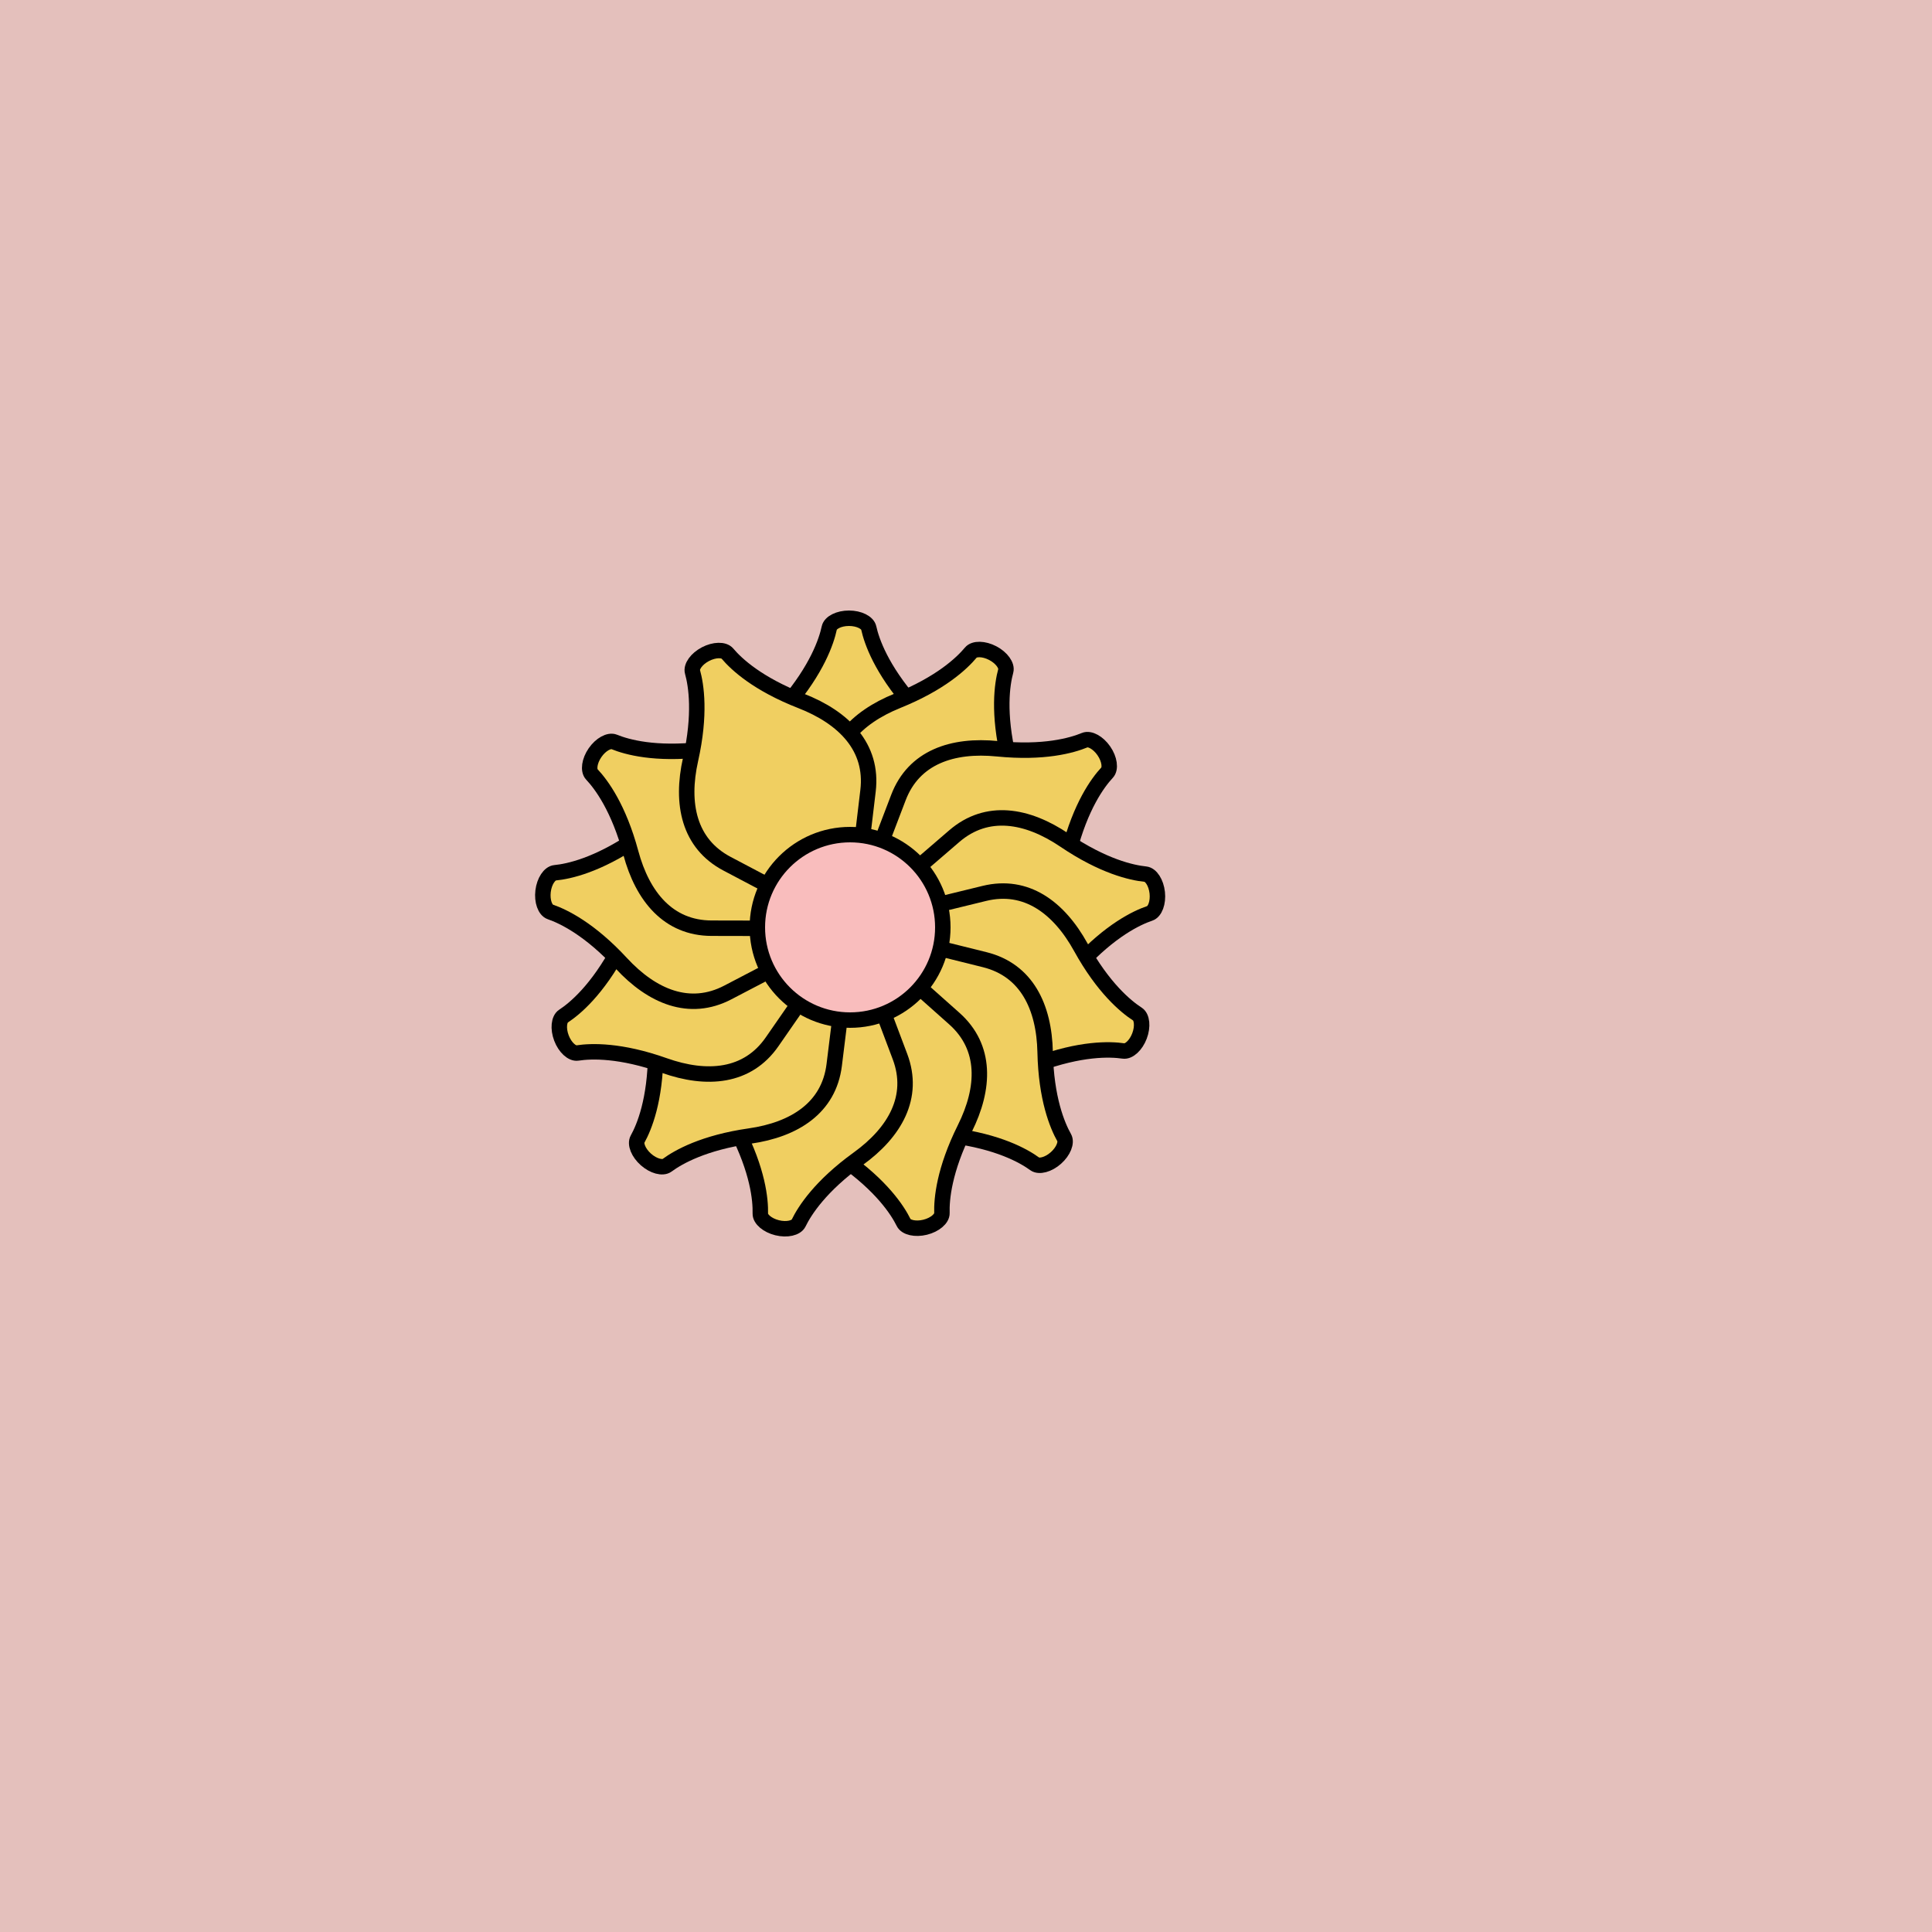 <svg viewBox="0 0 500 500" fill="none" xmlns="http://www.w3.org/2000/svg" xmlns:xlink="http://www.w3.org/1999/xlink"><rect width="500" height="500" fill="#FFD3C2" /><rect id="rect" style="mix-blend-mode:overlay" opacity=".2" width="100%" height="100%" fill="#7B76A6"/><defs><filter id="Gl" x="-50%" y="-50%" width="200%" height="200%"><feTurbulence baseFrequency="0.002"/><feDisplacementMap in="SourceGraphic" scale="168"/><feOffset dy="-10" dx="-30"/><feDropShadow dx="8" dy="8" flood-color="#000000" flood-opacity="1" stdDeviation="0"/></filter></defs><g filter="url(#Gl)" stroke="#000000" stroke-width="4"><defs><path id="ps-14"  d="M244.62 172.506C244.916 171.126 247.095 170 249.718 170V170C252.342 170 254.522 171.126 254.827 172.504C255.608 176.045 258.097 183.109 266.015 192.22C273.86 201.247 276.961 211.518 270.545 220.856L257.391 240H242.776L229.459 220.619C223.135 211.414 226.047 201.287 233.63 192.353C241.416 183.179 243.856 176.063 244.62 172.506Z"/><mask id="fpc"><rect height="100%" width="100%" fill="white" /><use transform = "rotate(27.692 250 250)" xlink:href="#ps-14" fill="black"/></mask></defs><use transform="rotate(0.0 250 250)" xlink:href="#ps-14" mask="url(#fpc)" fill="#F0CF61"/><use transform="rotate(27.692 250 250)" xlink:href="#ps-14" mask="url(#fpc)" fill="#F0CF61"/><use transform="rotate(55.384 250 250)" xlink:href="#ps-14" mask="url(#fpc)" fill="#F0CF61"/><use transform="rotate(83.76 250 250)" xlink:href="#ps-14" mask="url(#fpc)" fill="#F0CF61"/><use transform="rotate(110.768 250 250)" xlink:href="#ps-14" mask="url(#fpc)" fill="#F0CF61"/><use transform="rotate(138.460 250 250)" xlink:href="#ps-14" mask="url(#fpc)" fill="#F0CF61"/><use transform="rotate(166.152 250 250)" xlink:href="#ps-14" mask="url(#fpc)" fill="#F0CF61"/><use transform="rotate(193.844 250 250)" xlink:href="#ps-14" mask="url(#fpc)" fill="#F0CF61"/><use transform="rotate(221.536 250 250)" xlink:href="#ps-14" mask="url(#fpc)" fill="#F0CF61"/><use transform="rotate(249.228 250 250)" xlink:href="#ps-14" mask="url(#fpc)" fill="#F0CF61"/><use transform="rotate(276.920 250 250)" xlink:href="#ps-14" mask="url(#fpc)" fill="#F0CF61"/><use transform="rotate(304.612 250 250)" xlink:href="#ps-14" mask="url(#fpc)" fill="#F0CF61"/><use transform="rotate(332.304 250 250)" xlink:href="#ps-14" mask="url(#fpc)" fill="#F0CF61"/><circle cx="250" cy="250" r="24" fill="#F9BDBD"/></g></svg>
